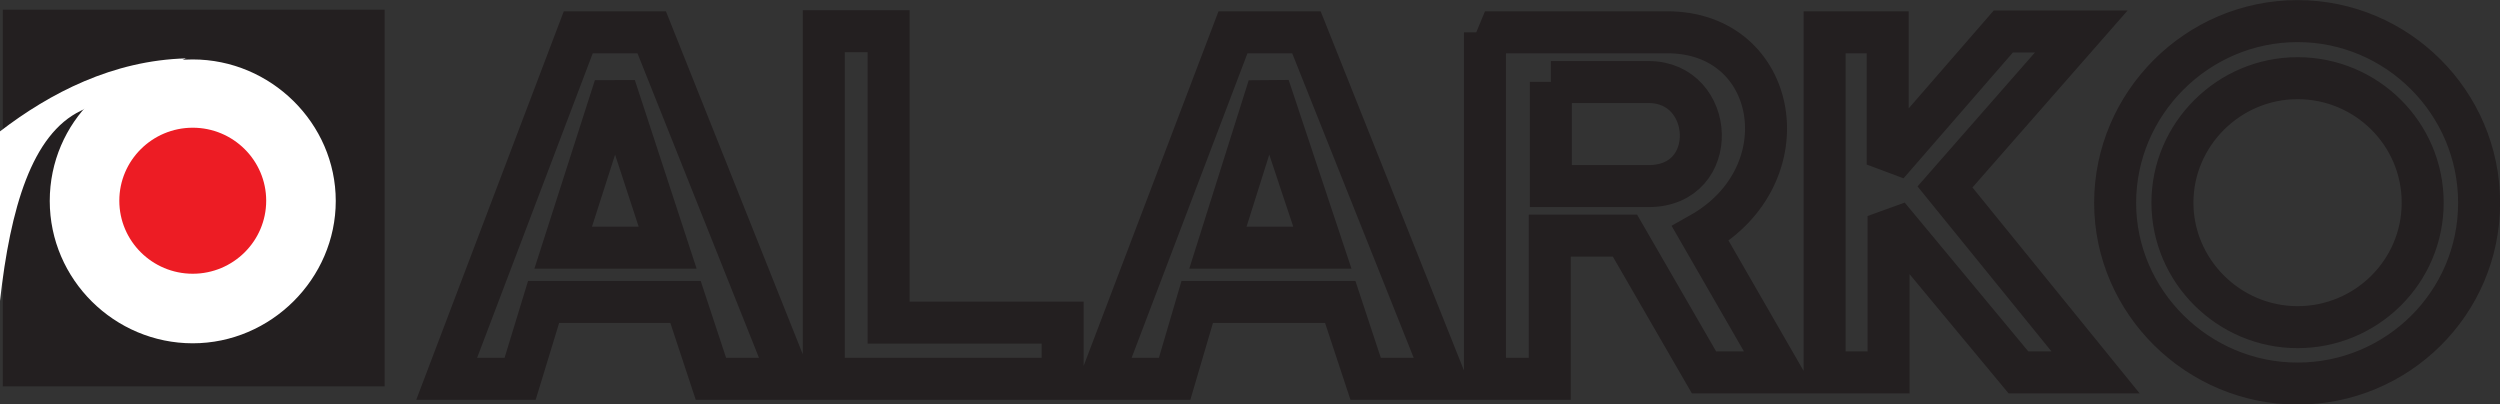 <?xml version="1.0" encoding="UTF-8"?>
<svg xmlns="http://www.w3.org/2000/svg" id="Layer_1" viewBox="0 0 116.08 18.78">
  <rect x="0" y="0" width="116.08" height="18.78" fill="#333333" stroke="none"/>
  <defs>
    <style>.cls-1{fill:#fff;}.cls-1,.cls-2,.cls-3{fill-rule:evenodd;}.cls-2{fill:#ed1c24;}.cls-3{fill:#231f20;}.cls-4{fill:none;stroke:#231f20;stroke-miterlimit:2.61;stroke-width:1.95px;}</style>
  </defs>
  <polygon class="cls-3" points="17.86 17.94 .13 17.94 .13 .45 17.86 .45 17.86 17.94 17.86 17.94"></polygon>
  <path class="cls-1" d="m8.95,2.76c3.62,0,6.64,2.96,6.64,6.57s-3.01,6.61-6.64,6.61-6.64-2.96-6.64-6.61,2.97-6.57,6.64-6.57h0Z"></path>
  <path class="cls-1" d="m8.65,2.71c-3.41.09-6.33,1.61-8.65,3.39v7.87c.48-4.31,1.48-7.74,3.76-8.83l4.89-2.44h0Z"></path>
  <path class="cls-4" d="m26.85,1.5h3.41l6.42,16.09h-3.67l-1.18-3.57h-6.59l-1.09,3.57h-3.41L26.85,1.5h0Zm-.7,10h4.85l-2.45-7.48-2.4,7.48h0ZM57.25,1.5h3.41l6.42,16.09h-3.67l-1.18-3.57h-6.64l-1.05,3.57h-3.41L57.25,1.5h0Zm-.7,10h4.85l-2.49-7.48-2.36,7.48h0Zm-18.3,6.09h11.09v-2.61h-8.08V1.45h-3.01v16.14h0ZM68.95,1.5v16.09h3.01v-6.65h3.49l3.67,6.35h3.54l-3.71-6.44c4.8-2.7,3.67-9.35-1.53-9.35h-8.47Zm3.06,2.31h4.54c3.1,0,3.36,4.83,0,4.83h-4.54V3.8h0Zm12.71-2.31v15.79h2.97v-7.26l6.03,7.26h3.58l-6.99-8.61,6.33-7.22h-3.62l-5.37,6.18V1.5h-2.93Zm21.96-.52c4.63,0,8.43,3.78,8.43,8.44s-3.8,8.39-8.43,8.39-8.47-3.78-8.47-8.39,3.8-8.44,8.47-8.44h0Zm0,2.65c3.19,0,5.81,2.57,5.81,5.78s-2.62,5.78-5.81,5.78-5.81-2.61-5.81-5.78,2.62-5.78,5.81-5.78h0Z"></path>
  <path class="cls-2" d="m8.95,5.93c1.88,0,3.41,1.52,3.41,3.39s-1.53,3.39-3.41,3.39-3.41-1.52-3.41-3.39,1.53-3.39,3.41-3.39h0Z"></path>
</svg>
